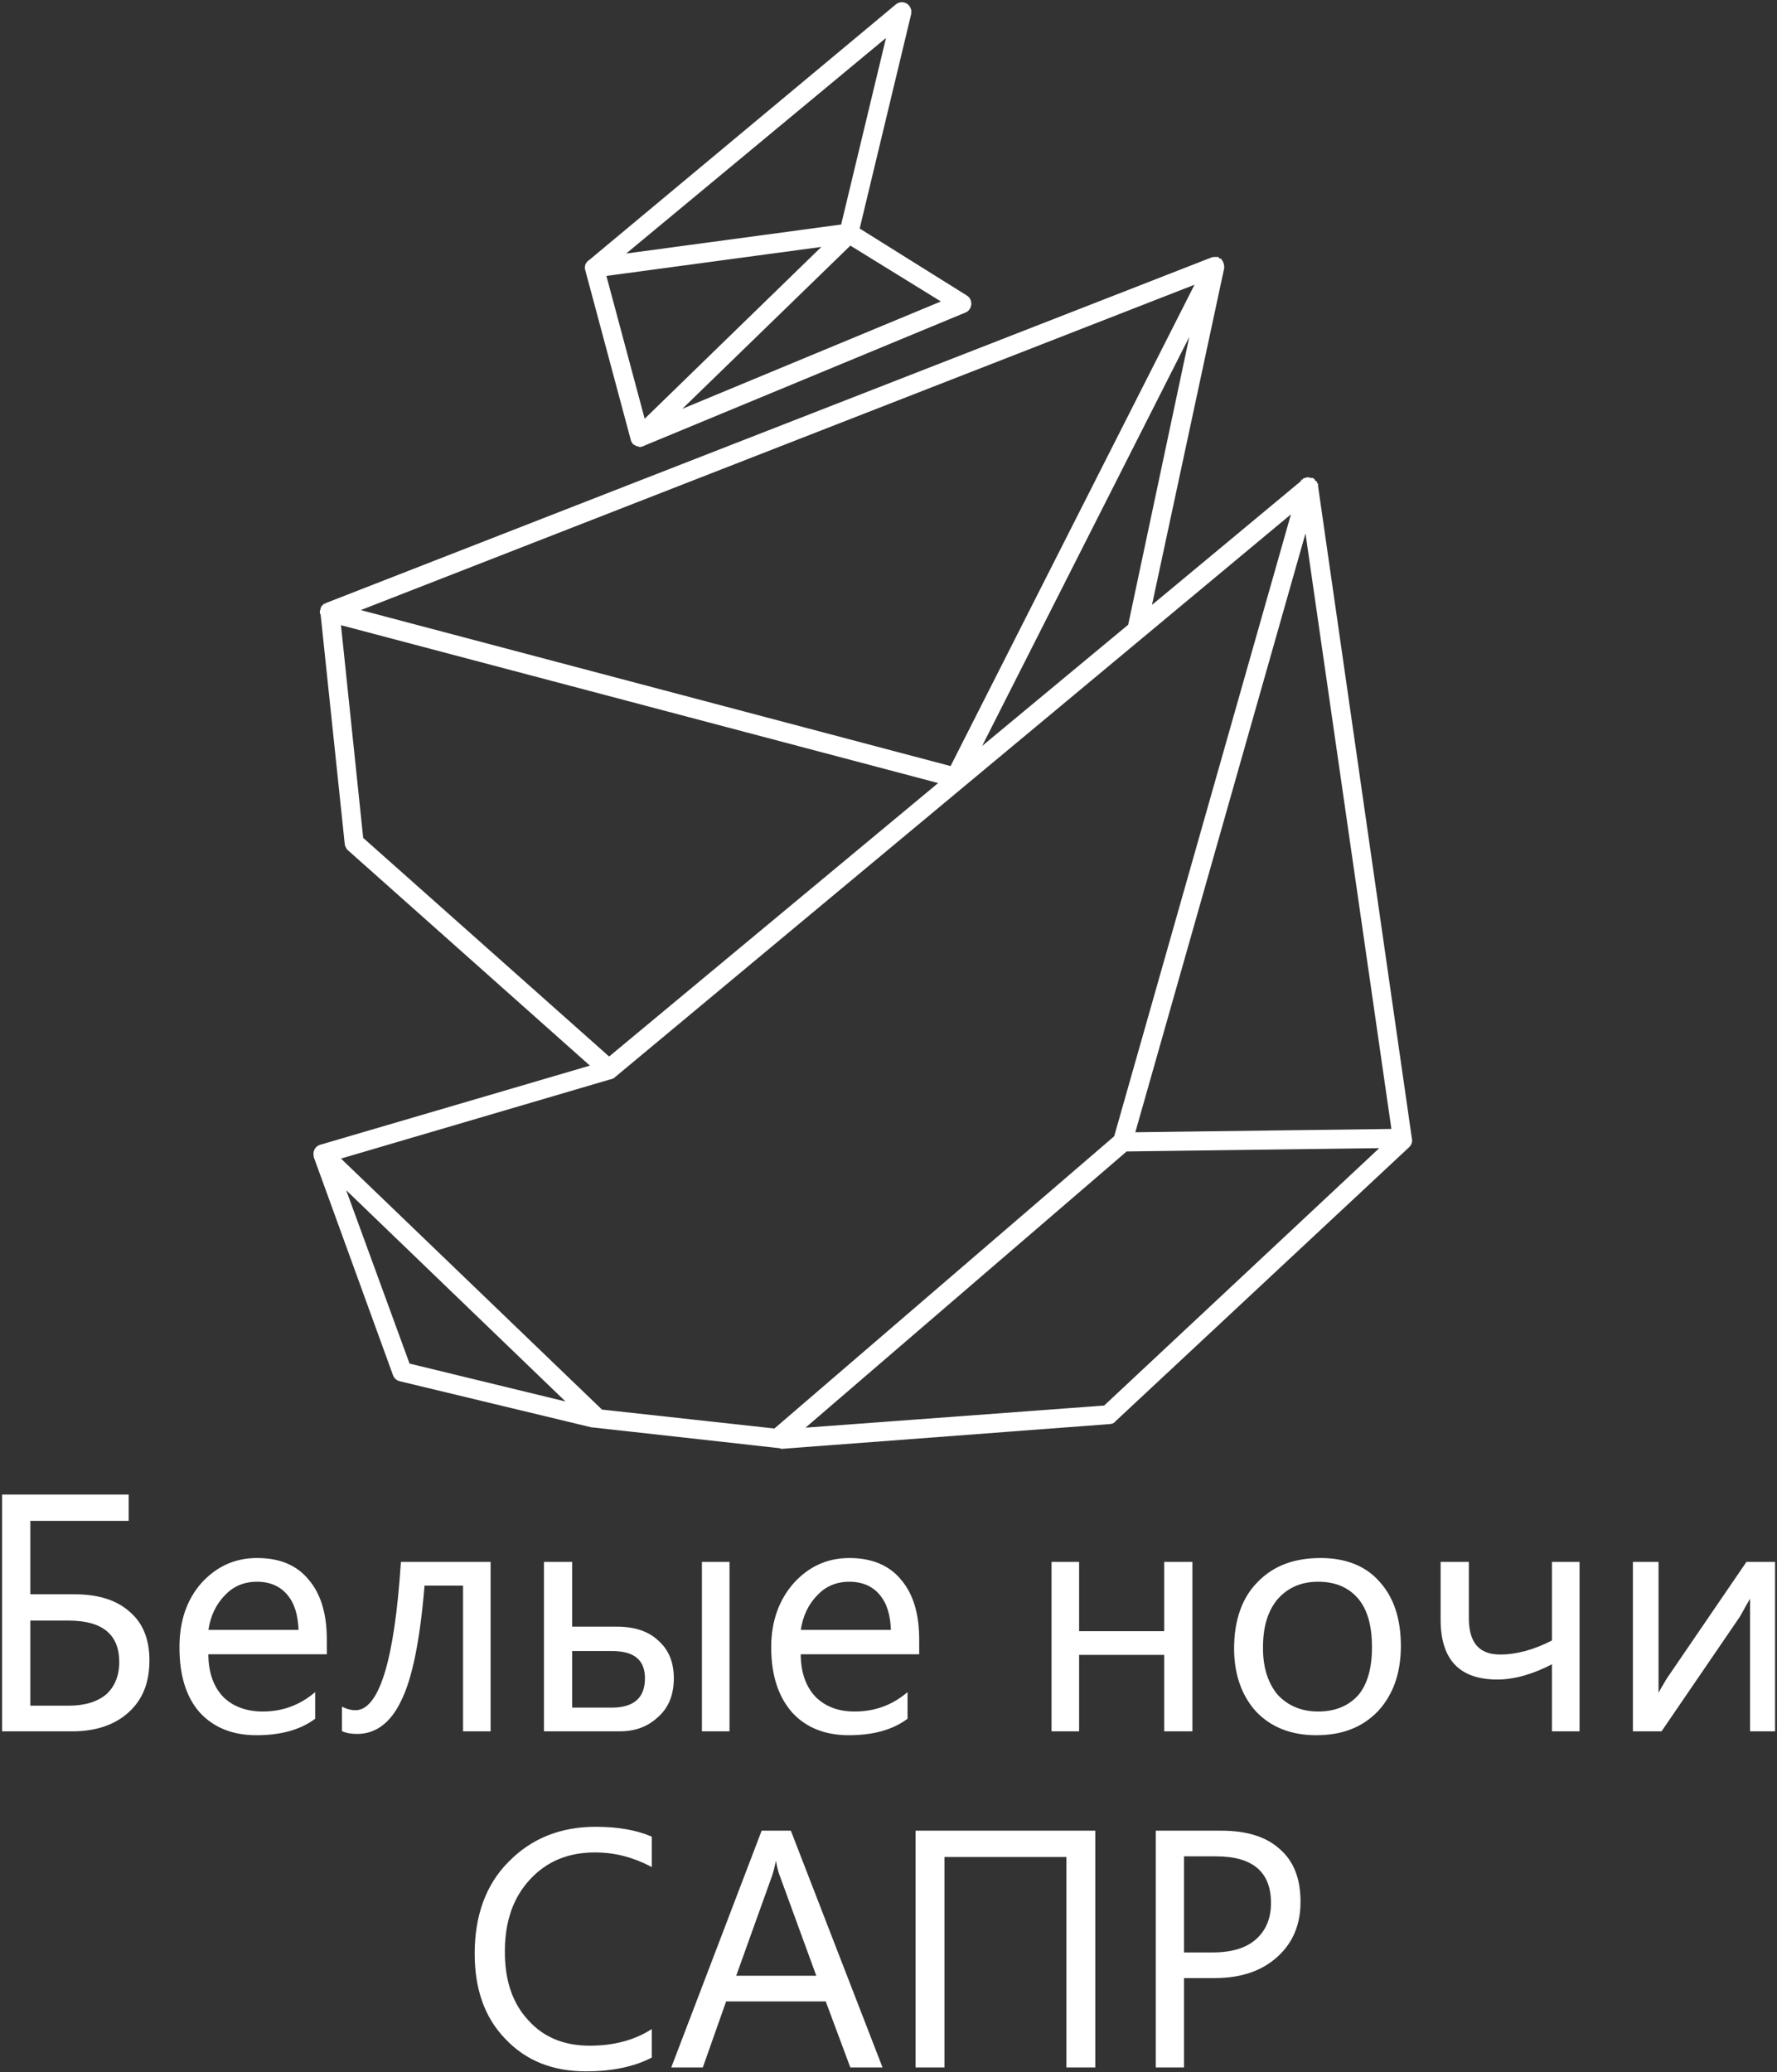 <?xml version="1.0" encoding="UTF-8"?> <svg xmlns="http://www.w3.org/2000/svg" width="682" height="795" viewBox="0 0 682 795" fill="none"><rect x="0" y="0" width="682" height="795" fill="#333333" stroke="none"/> <path fill-rule="evenodd" clip-rule="evenodd" d="M0.995 664.04V573.597H49.199V583.287H11.431V611.861H28.576C37.769 611.861 44.726 614.097 49.696 618.57C54.665 622.794 57.15 629.006 57.15 636.957C57.15 645.405 54.665 651.865 49.199 656.834C43.981 661.555 36.775 664.04 27.83 664.04H0.995ZM11.431 621.552V654.598H26.339C32.551 654.598 37.521 653.107 40.999 650.126C44.229 647.144 45.969 642.92 45.969 637.702C45.969 627.018 39.508 621.552 26.339 621.552H11.431ZM125.231 634.472H79.761C79.761 641.678 81.748 647.144 85.475 651.12C89.203 654.847 94.421 656.834 100.881 656.834C108.086 656.834 114.795 654.598 120.758 649.629V659.319C115.044 663.543 107.589 665.531 98.396 665.531C89.203 665.531 81.997 662.549 76.779 656.834C71.561 650.871 69.076 642.672 69.076 631.987C69.076 622.049 71.81 613.849 77.524 607.389C83.239 601.177 90.197 597.947 98.644 597.947C107.341 597.947 113.801 600.68 118.274 606.146C122.995 611.613 125.231 619.315 125.231 629.006V634.472ZM114.795 625.527C114.547 619.564 113.304 615.091 110.323 611.613C107.589 608.383 103.614 606.643 98.644 606.643C93.675 606.643 89.451 608.383 86.221 611.861C82.742 615.34 80.506 620.061 79.761 625.527H114.795ZM188.094 664.04H177.907V608.134H162.75C161.011 629.254 158.029 643.914 153.805 652.362C149.83 660.81 144.115 665.034 137.157 665.034C134.921 665.034 133.182 664.786 131.443 664.04V655.095C132.933 655.841 134.673 656.338 136.412 656.338C145.606 656.338 151.569 637.454 154.054 599.438H188.094V664.04ZM279.78 664.04H269.593V599.438H279.78V664.04ZM208.966 664.04V599.438H219.401V624.285H236.794C243.503 624.285 248.721 626.024 252.448 629.503C256.424 632.981 258.411 637.702 258.411 643.914C258.411 650.126 256.424 655.095 252.448 658.574C248.473 662.301 243.752 664.04 237.788 664.04H208.966ZM219.401 633.23V655.344H234.807C243.503 655.344 247.727 651.368 247.727 643.914C247.727 636.708 243.503 633.23 234.807 633.23H219.401ZM352.582 634.472H307.112C307.112 641.678 309.099 647.144 312.827 651.12C316.554 654.847 321.523 656.834 327.983 656.834C335.437 656.834 342.146 654.598 348.109 649.629V659.319C342.395 663.543 334.94 665.531 325.747 665.531C316.554 665.531 309.348 662.549 304.13 656.834C298.912 650.871 296.179 642.672 296.179 631.987C296.179 622.049 299.161 613.849 304.875 607.389C310.59 601.177 317.547 597.947 325.995 597.947C334.443 597.947 341.152 600.68 345.625 606.146C350.346 611.613 352.582 619.315 352.582 629.006V634.472ZM342.146 625.527C341.898 619.564 340.655 615.091 337.674 611.613C334.94 608.383 330.965 606.643 325.995 606.643C321.026 606.643 316.802 608.383 313.572 611.861C310.093 615.34 307.857 620.061 307.112 625.527H342.146ZM457.437 664.04H447.001V634.721H413.954V664.04H403.767V599.438H413.954V626.024H447.001V599.438H457.437V664.04ZM505.143 665.531C495.701 665.531 487.999 662.549 482.284 656.586C476.817 650.623 473.836 642.423 473.836 632.484C473.836 621.8 476.817 613.104 482.781 607.14C488.744 600.928 496.695 597.947 506.882 597.947C516.324 597.947 524.027 600.928 529.245 606.892C534.711 612.855 537.444 621.055 537.444 631.49C537.444 641.926 534.463 650.126 528.748 656.338C522.785 662.549 515.082 665.531 505.143 665.531ZM505.889 606.643C499.428 606.643 494.21 608.88 490.235 613.352C486.259 618.073 484.52 624.285 484.52 632.236C484.52 639.938 486.508 645.902 490.235 650.374C494.21 654.598 499.428 656.834 505.889 656.834C512.597 656.834 517.815 654.598 521.542 650.374C525.021 646.15 526.76 639.938 526.76 631.987C526.76 623.788 525.021 617.576 521.542 613.352C517.815 608.88 512.597 606.643 505.889 606.643ZM606.022 664.04H595.835V638.199C588.132 642.175 581.175 644.162 574.715 644.162C560.304 644.162 553.098 636.708 553.098 621.303V599.438H563.534V620.806C563.534 630.248 567.509 634.969 575.709 634.969C581.921 634.969 588.629 633.23 595.835 629.503V599.438H606.022V664.04ZM681.061 664.04H671.867V612.607C670.873 614.346 669.382 616.831 667.643 620.061L637.578 664.04H626.894V599.438H636.336V650.374C636.833 649.132 638.075 647.144 639.814 644.162L670.376 599.438H681.061V664.04ZM249.963 789.27C243.255 792.748 234.807 794.487 224.868 794.487C211.947 794.487 201.76 790.263 194.057 782.064C186.106 773.864 182.379 762.932 182.379 749.514C182.379 735.103 186.603 723.176 195.3 714.48C203.996 705.535 215.177 701.062 228.595 701.062C237.043 701.062 244.249 702.305 249.963 704.789V715.971C243.255 712.492 236.297 710.504 228.346 710.504C217.911 710.504 209.711 713.983 203.251 720.94C196.791 727.897 193.56 737.091 193.56 748.769C193.56 759.95 196.542 768.646 202.505 775.107C208.469 781.815 216.42 785.045 226.359 785.045C235.304 785.045 243.255 783.058 249.963 778.834V789.27ZM338.419 792.997H326.492L317.051 767.653H278.538L269.593 792.997H257.914L292.452 702.553H303.385L338.419 792.997ZM313.572 758.211L299.409 719.449C298.912 718.207 298.415 716.219 297.918 713.486H297.67C297.173 715.971 296.676 717.958 296.179 719.449L282.265 758.211H313.572ZM420.166 792.997H409.482V712.243H362.272V792.997H351.588V702.553H420.166V792.997ZM454.207 758.708V792.997H443.771V702.553H468.618C478.308 702.553 485.762 704.789 490.98 709.51C496.447 714.231 498.931 720.94 498.931 729.636C498.931 738.084 496.198 745.042 490.235 750.508C484.272 755.974 476.32 758.708 466.133 758.708H454.207ZM454.207 711.995V749.266H465.388C472.842 749.266 478.308 747.526 482.035 744.296C486.011 740.818 487.999 736.097 487.999 730.133C487.999 717.958 480.793 711.995 466.63 711.995H454.207Z" fill="white" stroke="white" stroke-width="0.4"></path> <path fill-rule="evenodd" clip-rule="evenodd" d="M129.805 444.238L230.529 541.08V541.296L297.391 548.629L428.095 436.258L496.466 195.771L235.274 413.18C234.843 413.395 234.411 413.611 233.98 413.611L129.805 444.238ZM433.487 239.986L375.252 288.299L457.859 125.243L433.487 239.986ZM459.585 108.204L365.115 294.554L136.707 234.163L459.585 108.204ZM130.236 239.123L361.233 300.162L233.764 406.062L138.864 321.73L130.236 239.123ZM227.509 409.082L133.687 325.612C133.256 324.965 132.824 324.318 132.824 323.456L123.55 235.241V235.025H123.334V234.81V234.594H123.55V234.378V234.163V233.947V233.731H123.766V233.516V233.3H123.981V233.084V232.869H124.197V232.653L124.413 232.437H124.628V232.222H124.844L125.06 232.006H125.276L125.491 231.79L464.977 99.361C465.408 99.145 465.839 99.145 466.271 99.145H466.486H466.702H466.918H467.133V99.361H467.349C467.565 99.361 467.781 99.576 467.996 99.792H468.212V100.008L468.428 100.223H468.643C469.075 100.87 469.29 101.733 469.29 102.38V102.596V102.812L441.251 233.516L499.917 184.771V184.556H500.133L500.349 184.34H500.564V184.124H500.78H500.996V183.908H501.211H501.427H501.643H501.858V183.693H502.074H502.29L502.506 183.908H502.721H502.937H503.153H503.368V184.124H503.584H503.8V184.34H504.015V184.556H504.231L504.447 184.771L504.662 184.987V185.203H504.878V185.418L505.094 185.634V185.85V186.065H505.309V186.281V186.497L541.329 436.905C541.544 437.768 541.329 438.846 540.466 439.709L427.663 544.962C427.232 545.609 426.369 545.825 425.722 545.825L299.979 555.315C299.979 555.315 299.763 555.315 299.548 555.099L227.725 547.119C227.509 547.119 227.509 547.119 227.294 547.119L153.746 529.433C152.667 529.217 151.805 528.57 151.373 527.492L120.962 443.807V443.591C120.53 441.866 121.393 440.14 123.119 439.709L227.509 409.082ZM246.921 170.536L370.292 119.419C370.939 119.203 371.37 118.772 371.801 118.125C372.664 116.615 372.233 114.674 370.723 113.811L329.312 87.929L349.155 5.323C349.37 4.244 349.155 3.382 348.508 2.519C347.429 1.225 345.488 1.009 344.194 2.087L226.431 100.223C225.353 100.87 224.705 102.164 225.137 103.459L242.607 168.595C242.607 169.026 243.039 169.458 243.254 169.889L243.47 170.105H243.686C244.117 170.536 244.548 170.752 245.195 170.752C245.411 170.752 245.411 170.967 245.627 170.967C245.842 170.967 246.058 170.752 246.489 170.752C246.489 170.752 246.705 170.752 246.921 170.536ZM232.039 105.4L247.137 161.693L316.802 93.969L232.039 105.4ZM340.959 13.087L323.273 86.635L238.509 98.067L340.959 13.087ZM362.311 115.753L326.292 93.537L259.43 158.458L362.311 115.753ZM218.882 538.707L156.765 523.61L131.53 454.591L218.882 538.707ZM307.528 548.413L432.193 441.219L530.76 439.925L423.997 539.786L307.528 548.413ZM534.642 433.67L434.997 434.964L501.211 202.026L534.642 433.67Z" fill="white" stroke="white" stroke-width="1.1"></path> </svg> 